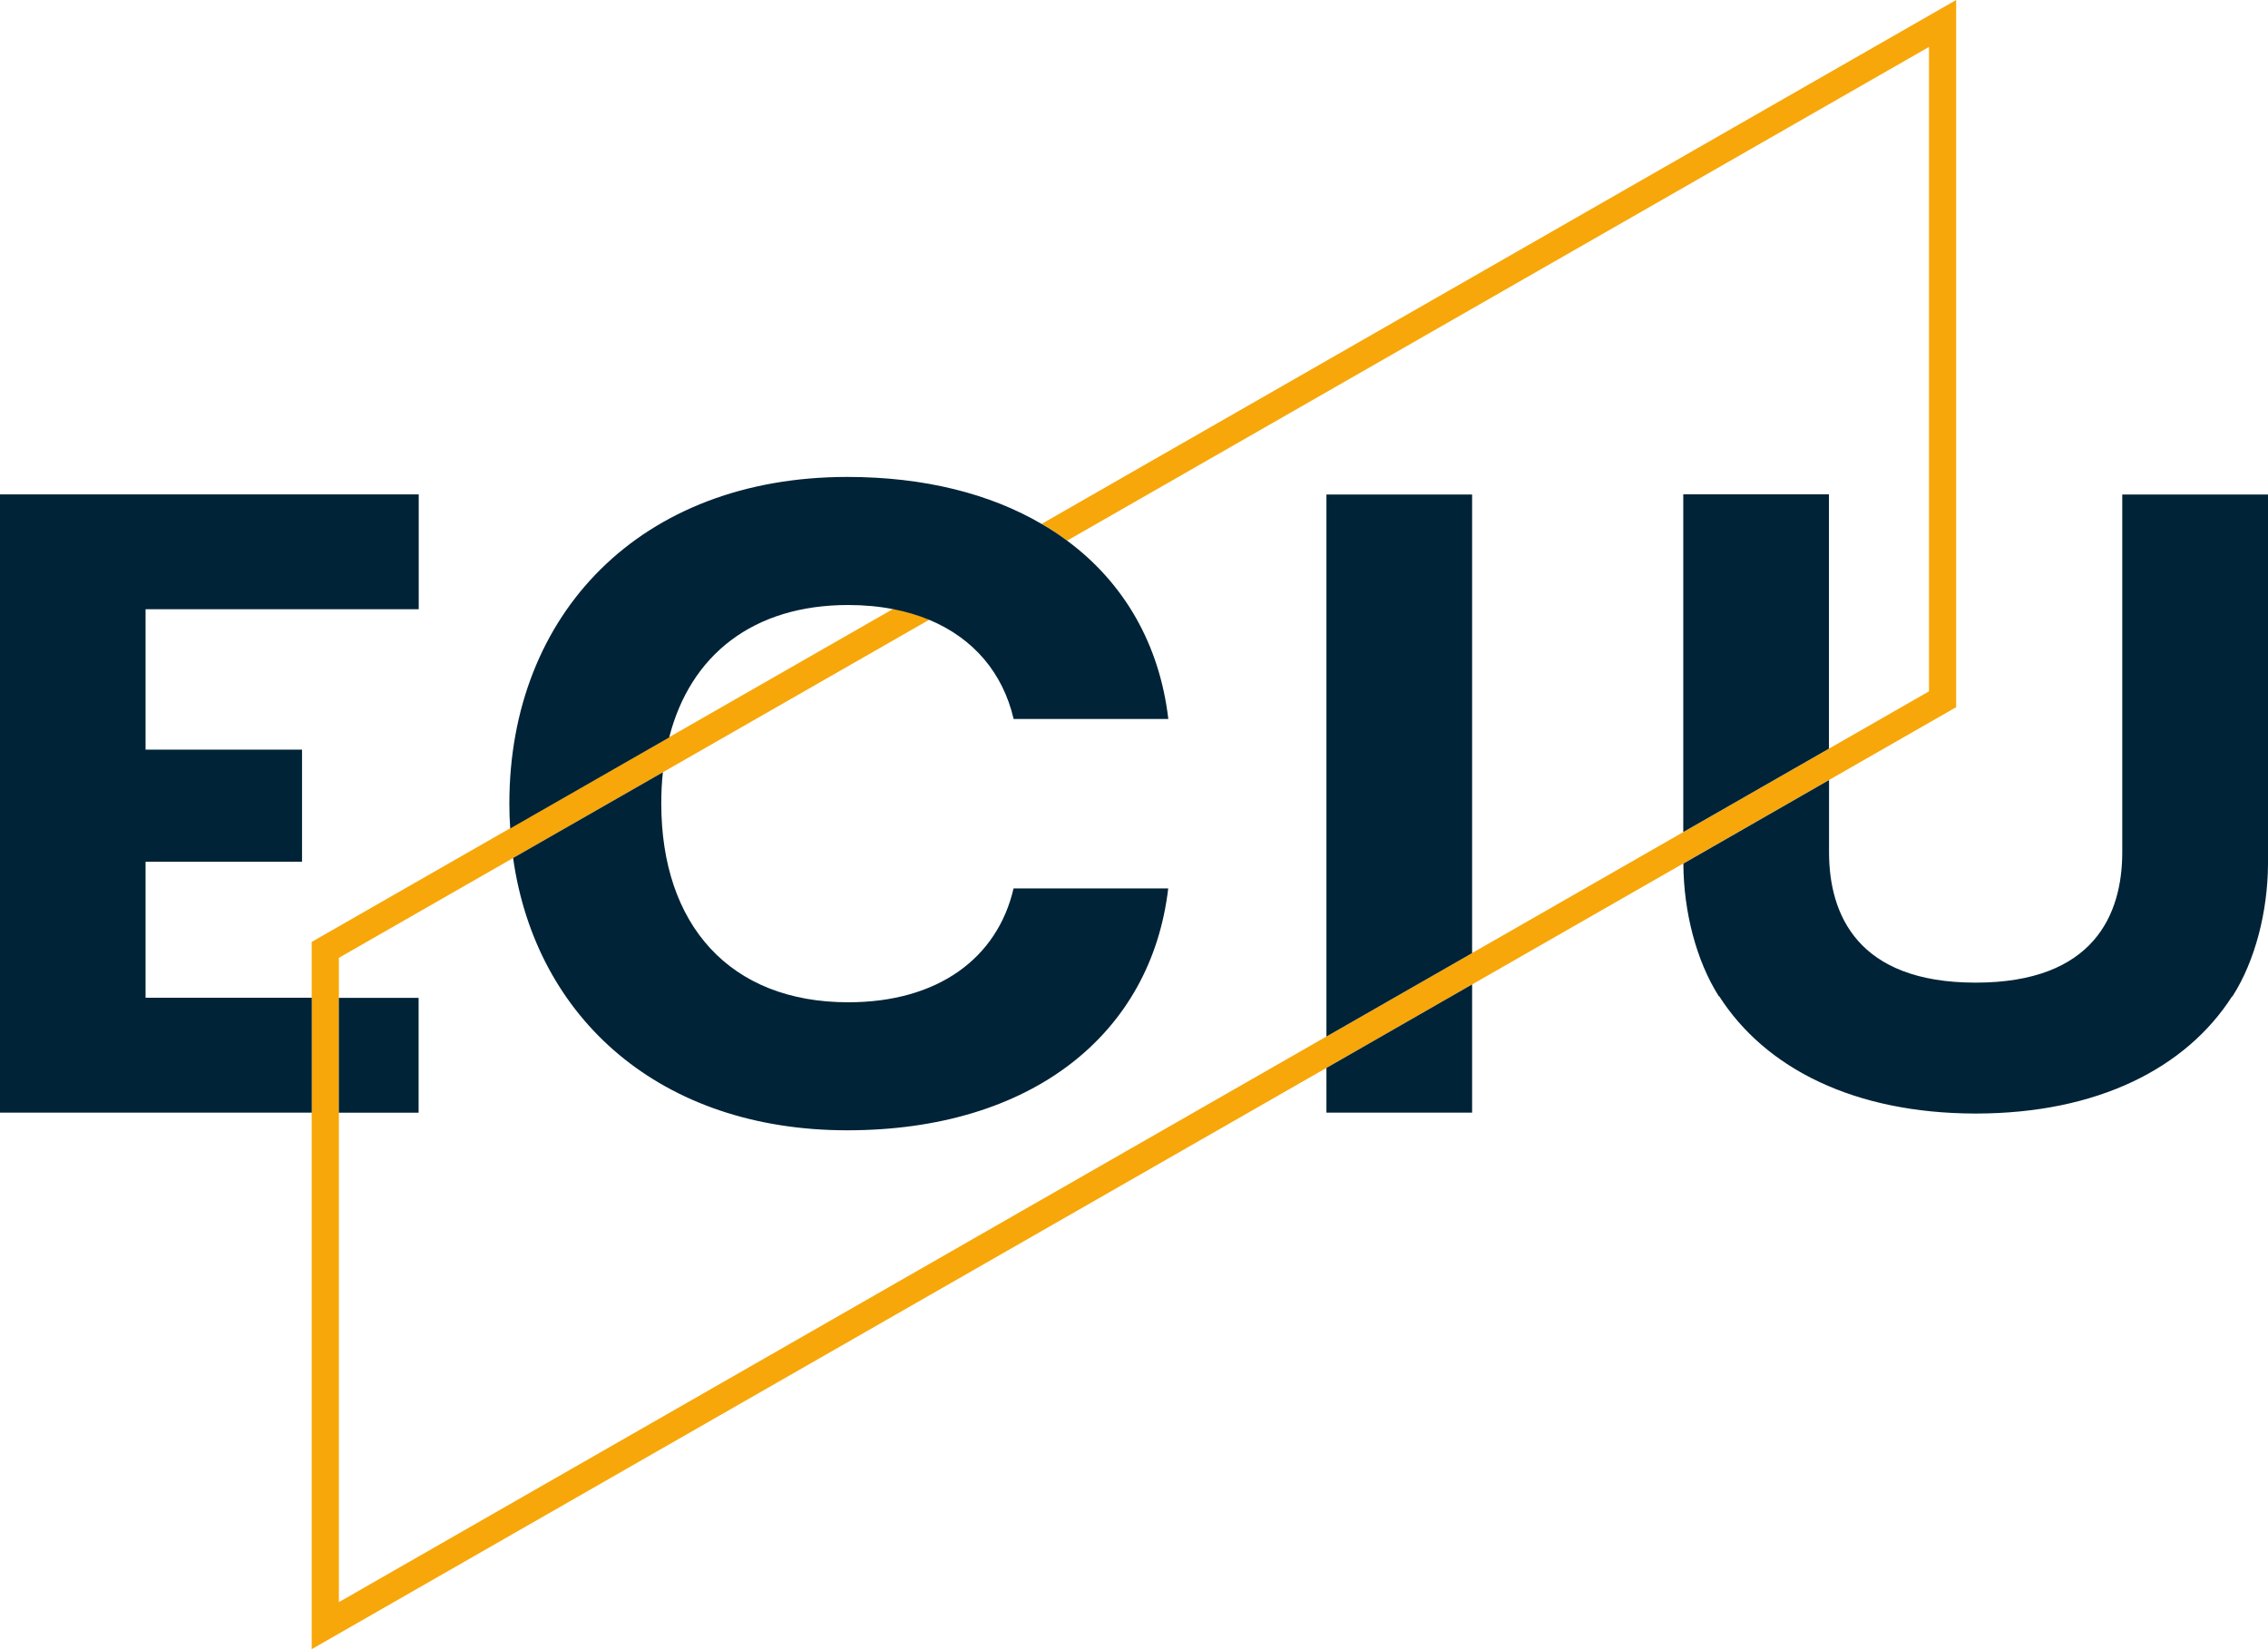 <svg width="77" height="56" viewBox="0 0 77 56" fill="none" xmlns="http://www.w3.org/2000/svg">
<path d="M35.366 17.788C35.672 17.964 35.958 18.156 36.232 18.357L65.49 1.594V23.476L11.505 54.403V32.524L31.554 21.04C31.175 20.883 30.768 20.762 30.325 20.675L10.582 31.984V56L66.413 24.013V0L35.366 17.788Z" fill="#F7A70A"/>
<path d="M39.662 30.167C39.082 35.114 35.022 38.381 28.765 38.381C22.439 38.381 18.194 34.603 17.42 29.135L22.506 26.223C22.467 26.564 22.451 26.919 22.451 27.286C22.451 31.396 24.771 34.034 28.797 34.034C31.849 34.034 33.863 32.533 34.411 30.167H39.662ZM36.231 18.36C35.957 18.156 35.671 17.967 35.365 17.792C33.615 16.767 31.381 16.195 28.768 16.195C21.751 16.195 17.293 20.841 17.293 27.289C17.293 27.574 17.302 27.855 17.322 28.133L22.719 25.041C23.432 22.247 25.564 20.544 28.797 20.544C29.338 20.544 29.85 20.592 30.325 20.685C30.767 20.771 31.174 20.893 31.553 21.049C33.058 21.678 34.051 22.857 34.414 24.415H39.665C39.369 21.883 38.169 19.797 36.231 18.36ZM14.216 20.688V16.789H0V37.781H10.585V33.881H4.942V29.263H10.254V25.456H4.942V20.688H14.216ZM11.504 33.884V37.784H14.212V33.884H11.504ZM45.033 16.792V35.197L49.979 32.364V16.792H45.033ZM45.033 36.264V37.781H49.979V33.428L45.033 36.264ZM57.148 16.789V28.254L62.094 25.421V16.786H57.148V16.789ZM72.052 16.789V28.937C72.052 31.048 71.094 33.367 67.074 33.367C63.055 33.367 62.097 31.045 62.097 28.937V26.488L57.152 29.324V29.362C57.164 30.949 57.584 32.62 58.358 33.833H58.371C59.933 36.273 62.944 37.806 67.065 37.812H67.087C71.208 37.809 74.219 36.273 75.781 33.833H75.794C76.57 32.62 76.987 30.949 77 29.362V16.792H72.052V16.789Z" fill="#002337"/>
</svg>
